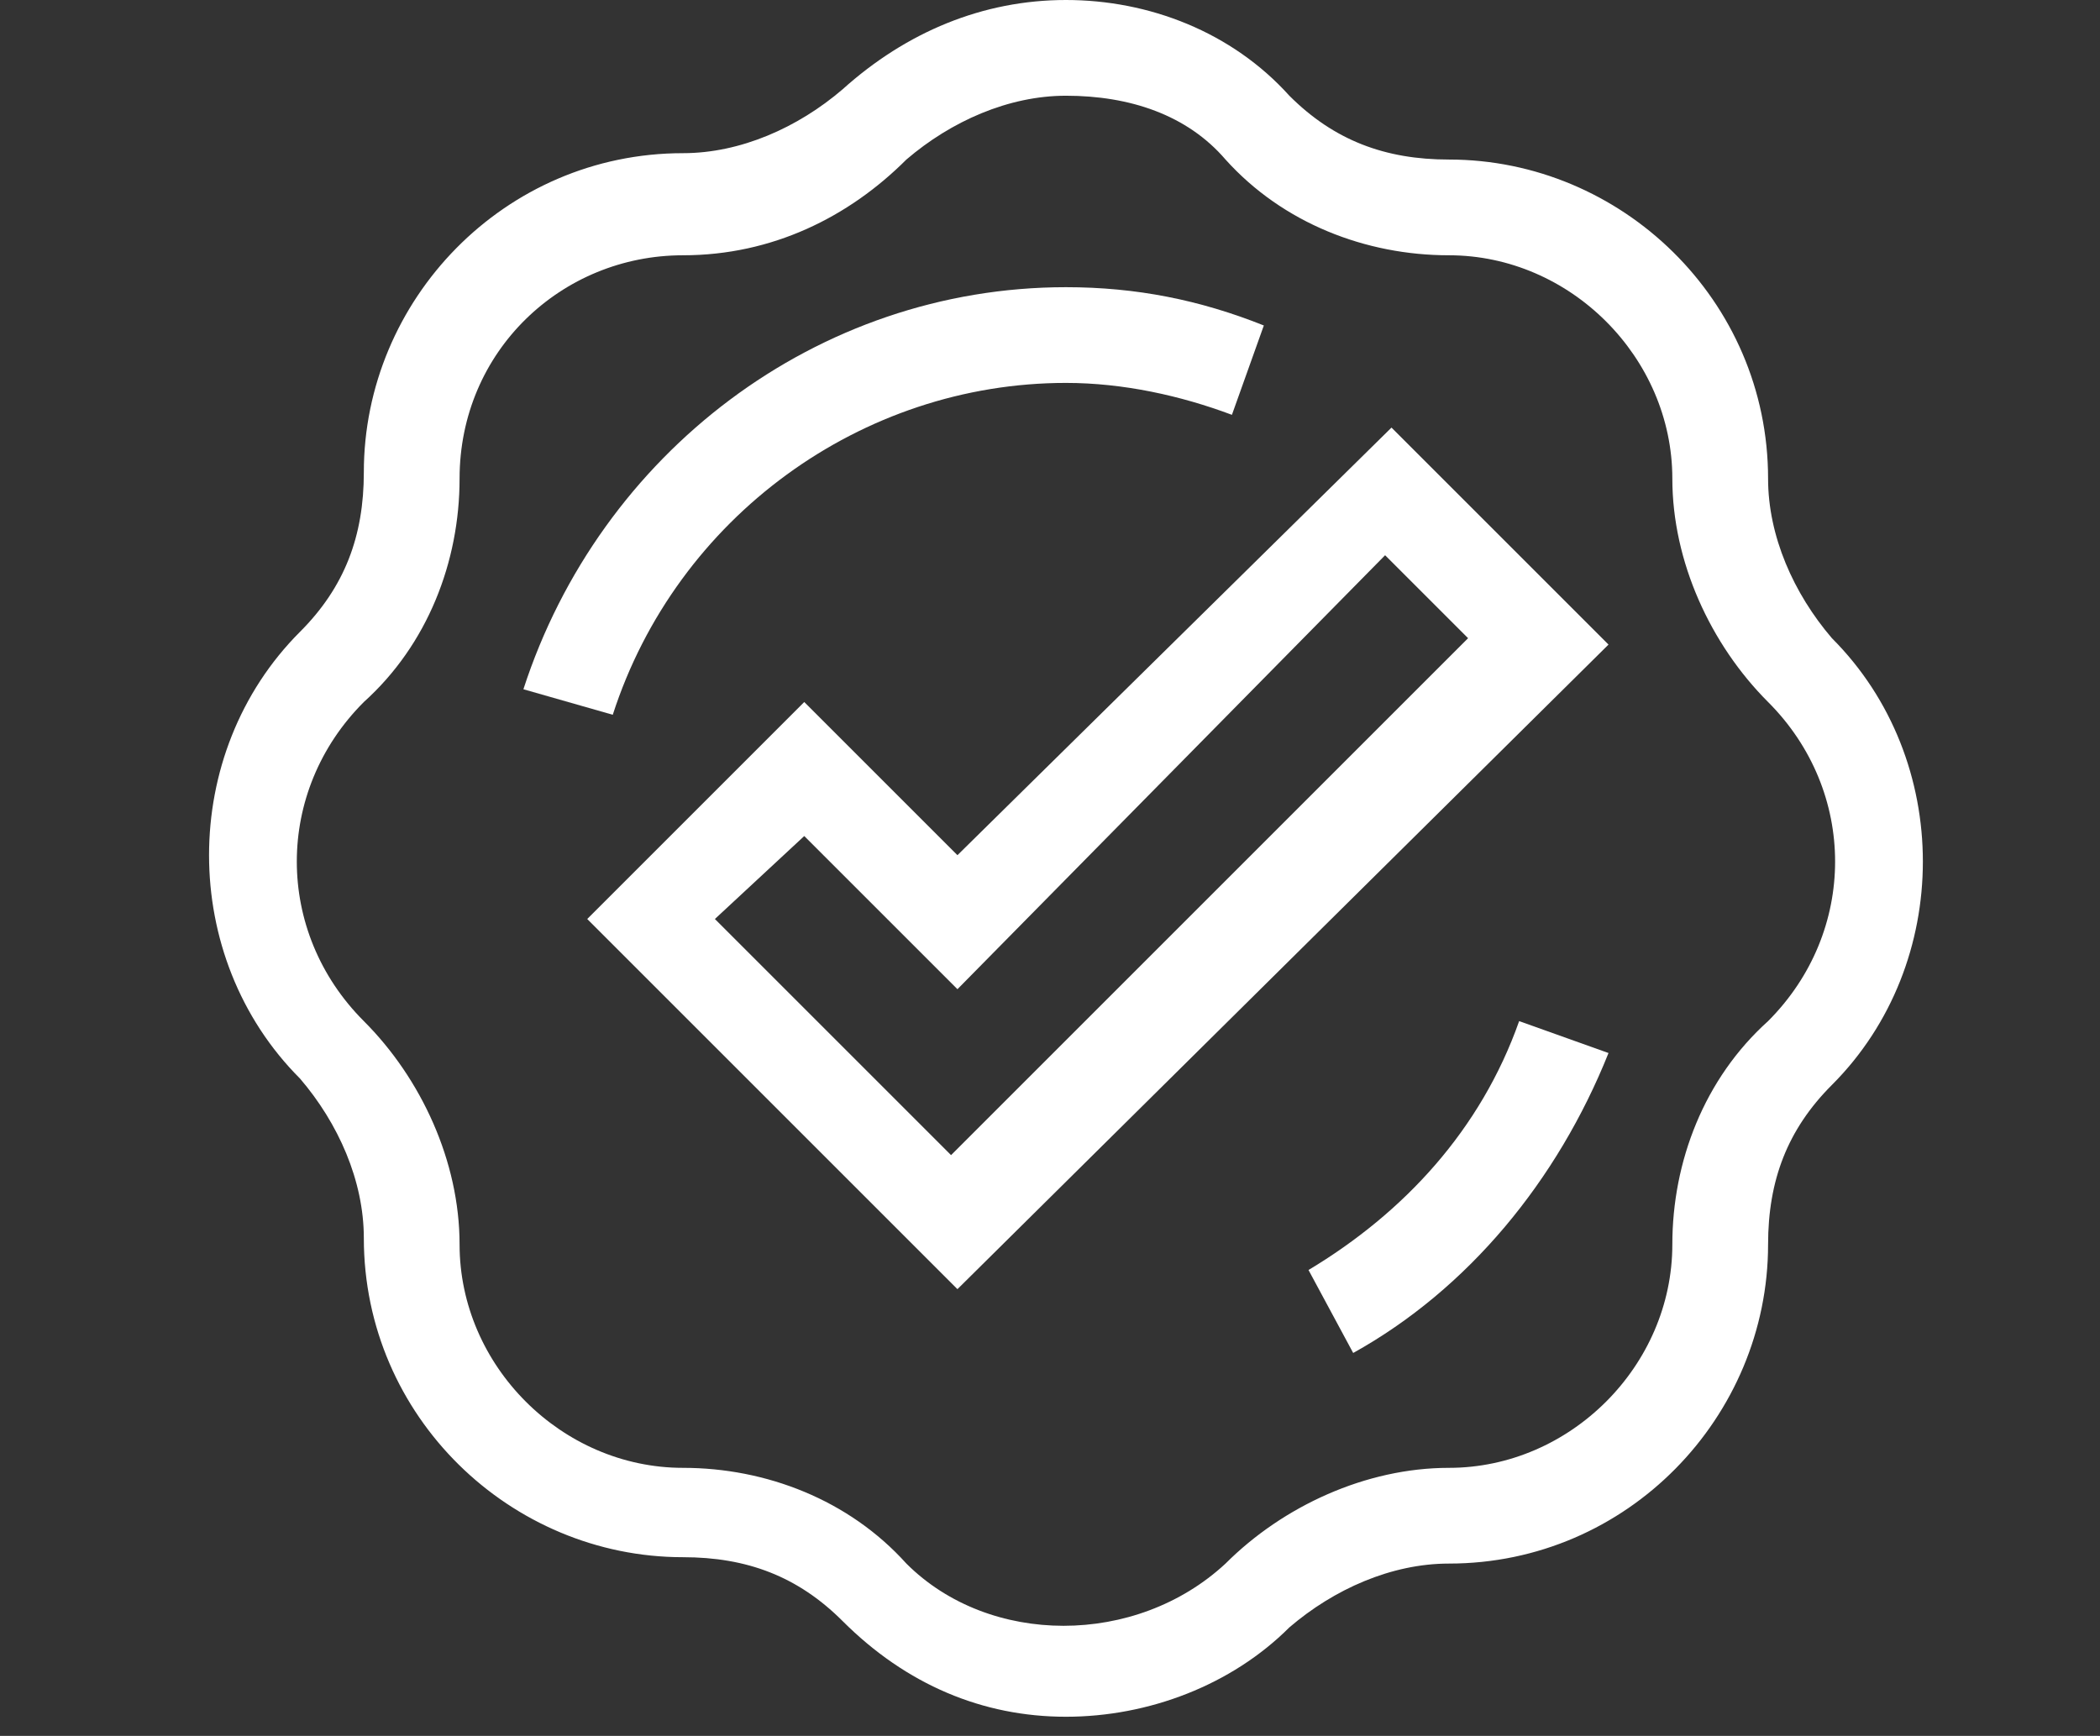 <?xml version="1.0" encoding="utf-8"?>
<!-- Generator: Adobe Illustrator 28.2.0, SVG Export Plug-In . SVG Version: 6.00 Build 0)  -->
<svg version="1.1" id="Layer_1" xmlns="http://www.w3.org/2000/svg" xmlns:xlink="http://www.w3.org/1999/xlink" x="0px" y="0px"
	 viewBox="0 0 32.9 27.2" style="enable-background:new 0 0 32.9 27.2;" xml:space="preserve">
<rect x="0" y="0" width="32.9" height="27.2" fill="#333333" stroke="none"/>
<style type="text/css">
	.st0{fill:#FFFFFF;}
</style>
<g id="check_2_">
	<path class="st0" d="M15,20.2l-5.8-5.8l3.4-3.4l2.4,2.4l6.8-6.7l3.4,3.4L15,20.2z M11.2,14.4l3.7,3.7l8.1-8.1l-1.3-1.3L15,15.5
		l-2.4-2.4L11.2,14.4z"/>
	<path class="st0" d="M16.7,26.9c-1.3,0-2.5-0.5-3.5-1.5c-0.7-0.7-1.5-1-2.5-1c-2.7,0-5-2.2-5-5c0-0.9-0.4-1.8-1-2.5
		c-1.9-1.9-1.9-5.1,0-7c0.7-0.7,1-1.5,1-2.5c0-2.7,2.2-5,5-5c0.9,0,1.8-0.4,2.5-1C14.2,0.5,15.4,0,16.7,0s2.6,0.5,3.5,1.5
		c0.7,0.7,1.5,1,2.5,1c2.7,0,5,2.2,5,5c0,0.9,0.4,1.8,1,2.5c1.9,1.9,1.9,5.1,0,7l0,0c-0.7,0.7-1,1.5-1,2.5c0,2.7-2.2,5-5,5
		c-0.9,0-1.8,0.4-2.5,1C19.3,26.4,18,26.9,16.7,26.9z M16.7,1.5c-0.9,0-1.8,0.4-2.5,1C13.3,3.4,12.1,4,10.7,4C8.8,4,7.2,5.5,7.2,7.5
		c0,1.3-0.5,2.6-1.5,3.5c-1.4,1.4-1.4,3.6,0,5c0.9,0.9,1.5,2.2,1.5,3.5c0,1.9,1.6,3.5,3.5,3.5c1.3,0,2.6,0.5,3.5,1.5
		c1.3,1.3,3.6,1.3,5,0c0.9-0.9,2.2-1.5,3.5-1.5c1.9,0,3.5-1.6,3.5-3.5c0-1.3,0.5-2.6,1.5-3.5c1.4-1.4,1.4-3.6,0-5
		c-0.9-0.9-1.5-2.2-1.5-3.5c0-1.9-1.6-3.5-3.5-3.5c-1.3,0-2.6-0.5-3.5-1.5C18.6,1.8,17.7,1.5,16.7,1.5z"/>
	<g>
		<path class="st0" d="M9.6,11.2l-1.4-0.4c1.2-3.7,4.6-6.3,8.5-6.3c1.1,0,2.1,0.2,3.1,0.6l-0.5,1.4C18.5,6.2,17.6,6,16.7,6
			C13.5,6,10.6,8.1,9.6,11.2z"/>
		<path class="st0" d="M21.2,21.2l-0.7-1.3c1.5-0.9,2.7-2.2,3.3-3.9l1.4,0.5C24.4,18.5,23,20.2,21.2,21.2z"/>
	</g>
</g>
</svg>
